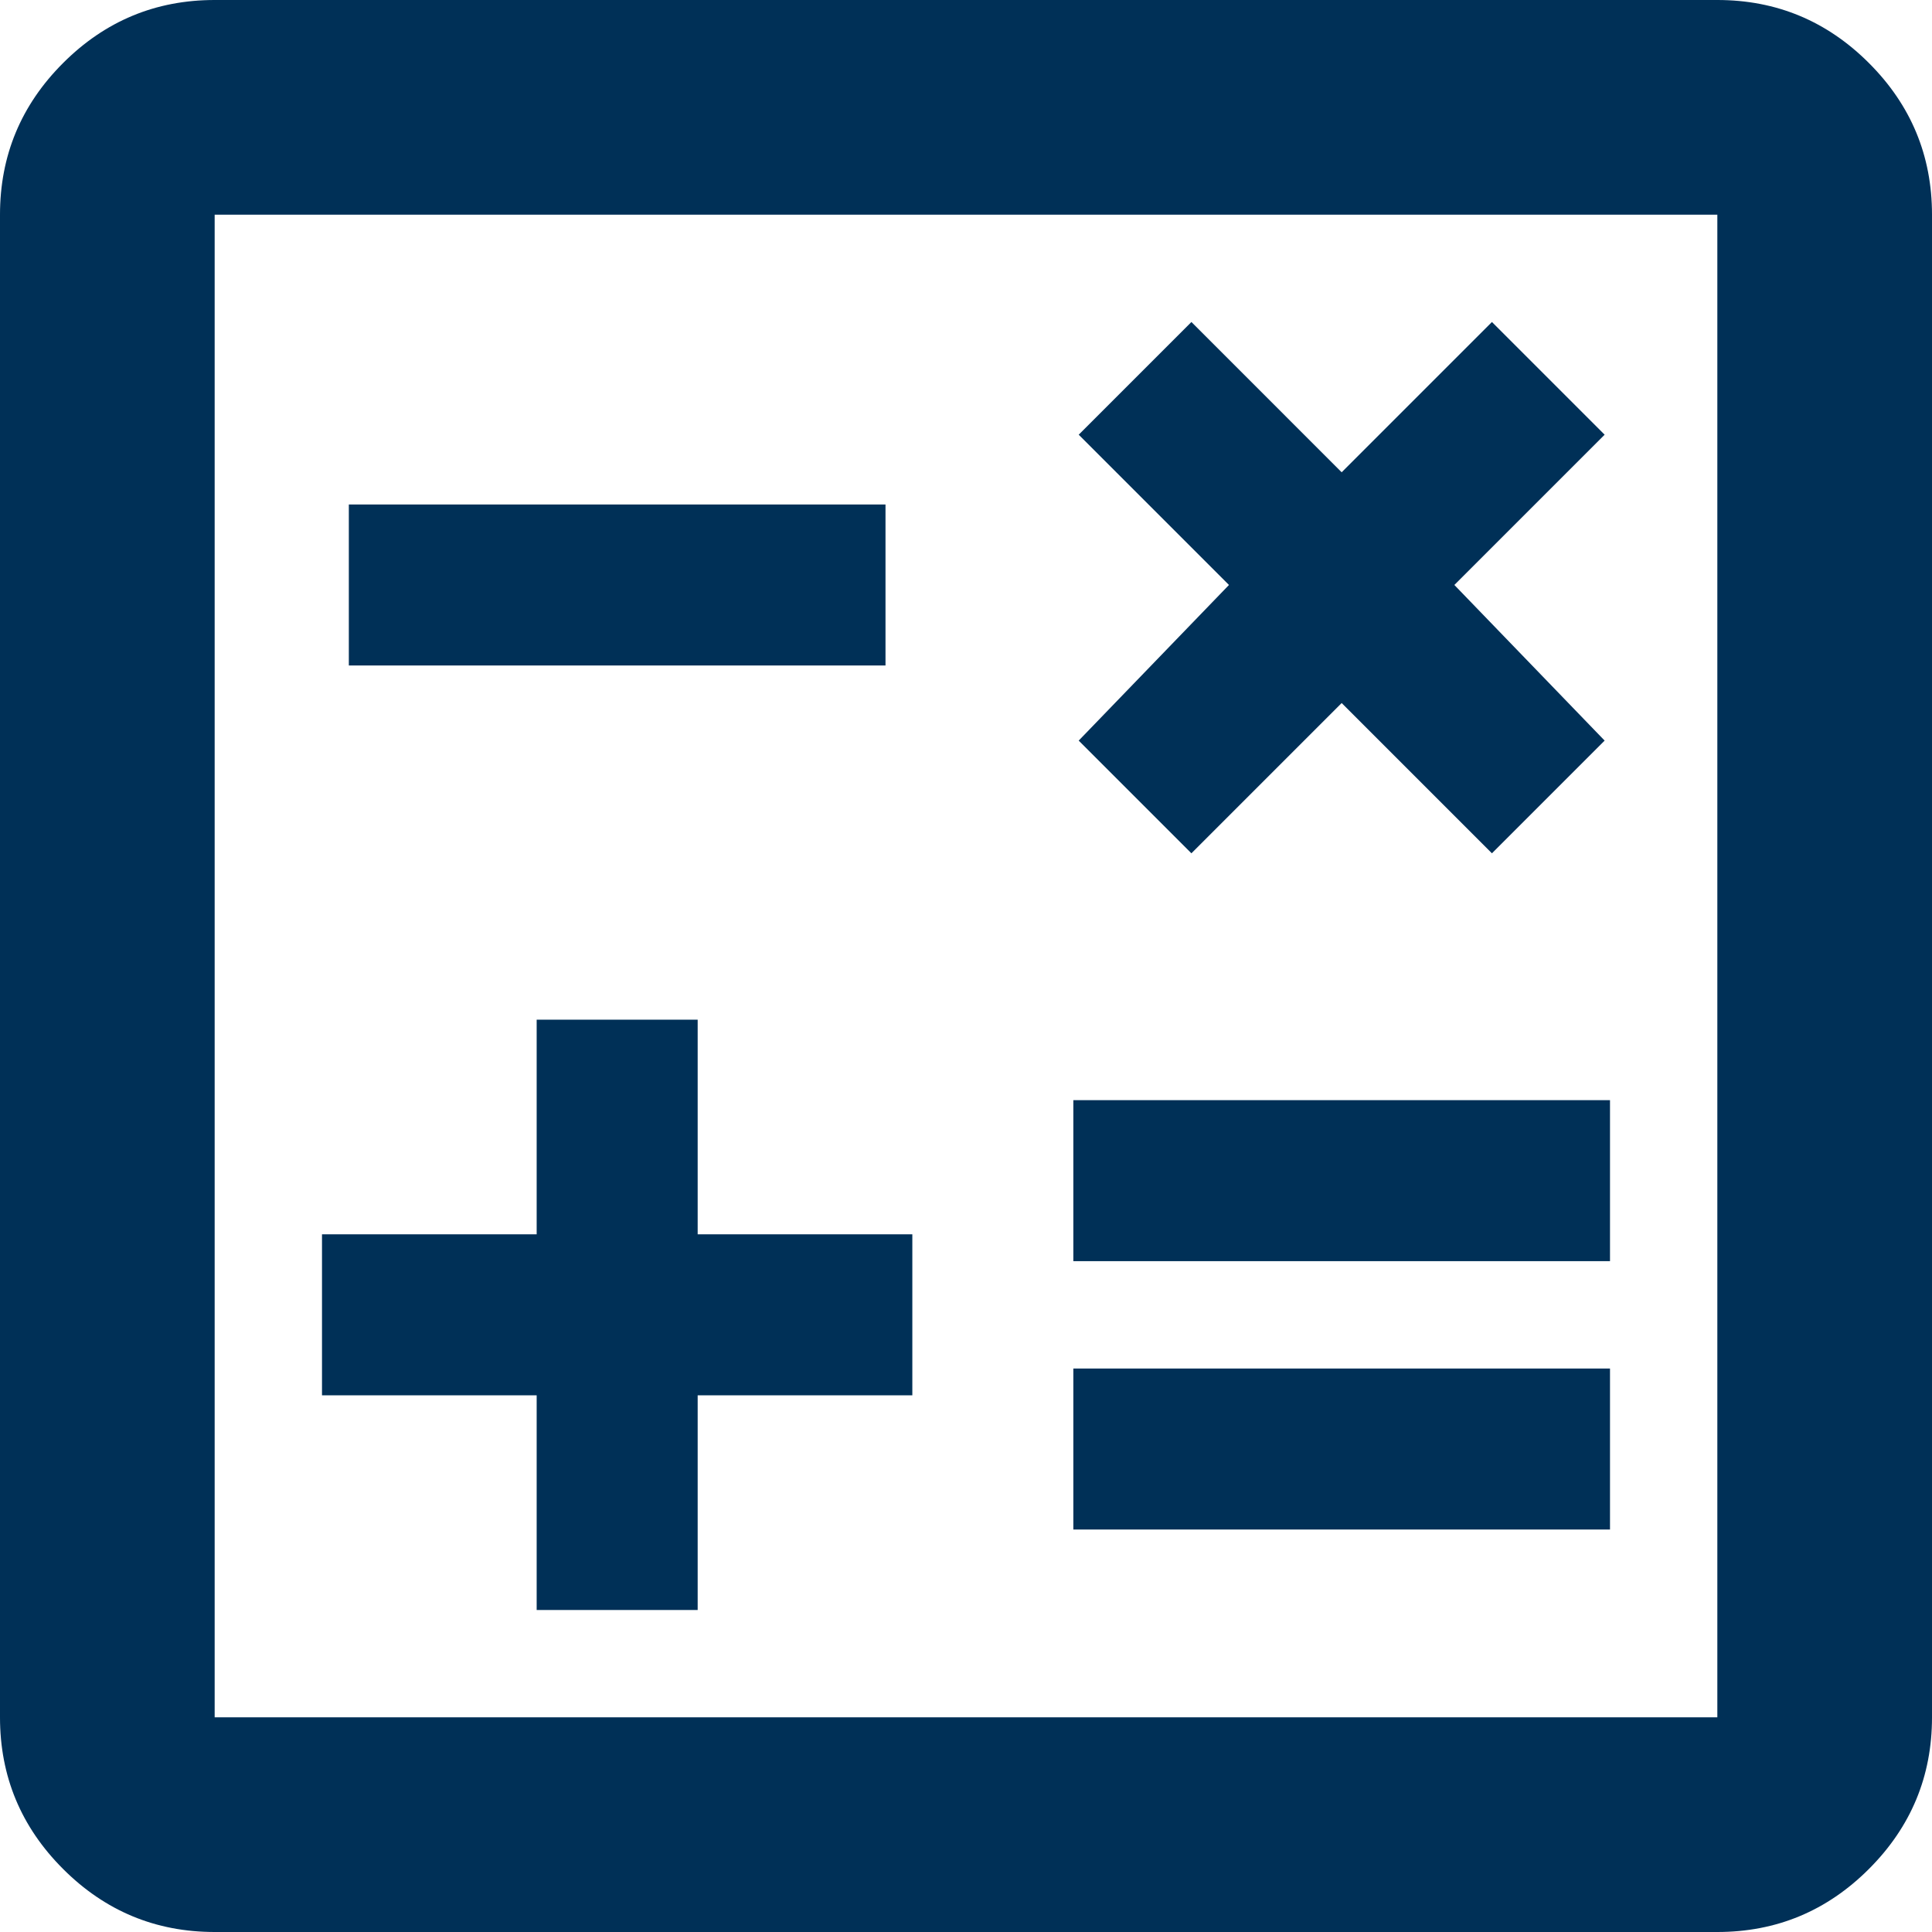 <svg width="455" height="455" xmlns="http://www.w3.org/2000/svg" xmlns:xlink="http://www.w3.org/1999/xlink" overflow="hidden"><defs><clipPath id="clip0"><rect x="51" y="467" width="455" height="455"/></clipPath></defs><g clip-path="url(#clip0)" transform="translate(-51 -467)"><path d="M177.389 846.167 215.306 846.167 215.306 795.611 265.862 795.611 265.862 757.695 215.306 757.695 215.306 707.139 177.389 707.139 177.389 757.695 126.833 757.695 126.833 795.611 177.389 795.611 177.389 846.167ZM303.778 827.209 430.167 827.209 430.167 789.292 303.778 789.292 303.778 827.209ZM303.778 764.014 430.167 764.014 430.167 726.097 303.778 726.097 303.778 764.014ZM331.584 667.959 366.972 632.57 402.361 667.959 428.903 641.417 393.514 604.764 428.903 569.375 402.361 542.833 366.972 578.223 331.584 542.833 305.042 569.375 340.431 604.764 305.042 641.417 331.584 667.959ZM133.153 623.722 259.542 623.722 259.542 585.806 133.153 585.806 133.153 623.722ZM101.555 922C87.653 922 75.751 917.05 65.851 907.15 55.95 897.249 51 885.347 51 871.445L51 517.555C51 503.653 55.95 491.751 65.851 481.851 75.751 471.95 87.653 467 101.555 467L455.445 467C469.348 467 481.249 471.95 491.15 481.851 501.051 491.751 506.001 503.653 506.001 517.555L506.001 871.445C506.001 885.347 501.051 897.249 491.15 907.15 481.249 917.05 469.348 922 455.445 922L101.555 922ZM101.555 871.445 455.445 871.445 455.445 517.555 101.555 517.555 101.555 871.445ZM101.555 517.555 101.555 871.445 101.555 517.555Z" fill="#003057" fill-rule="evenodd"/></g></svg>